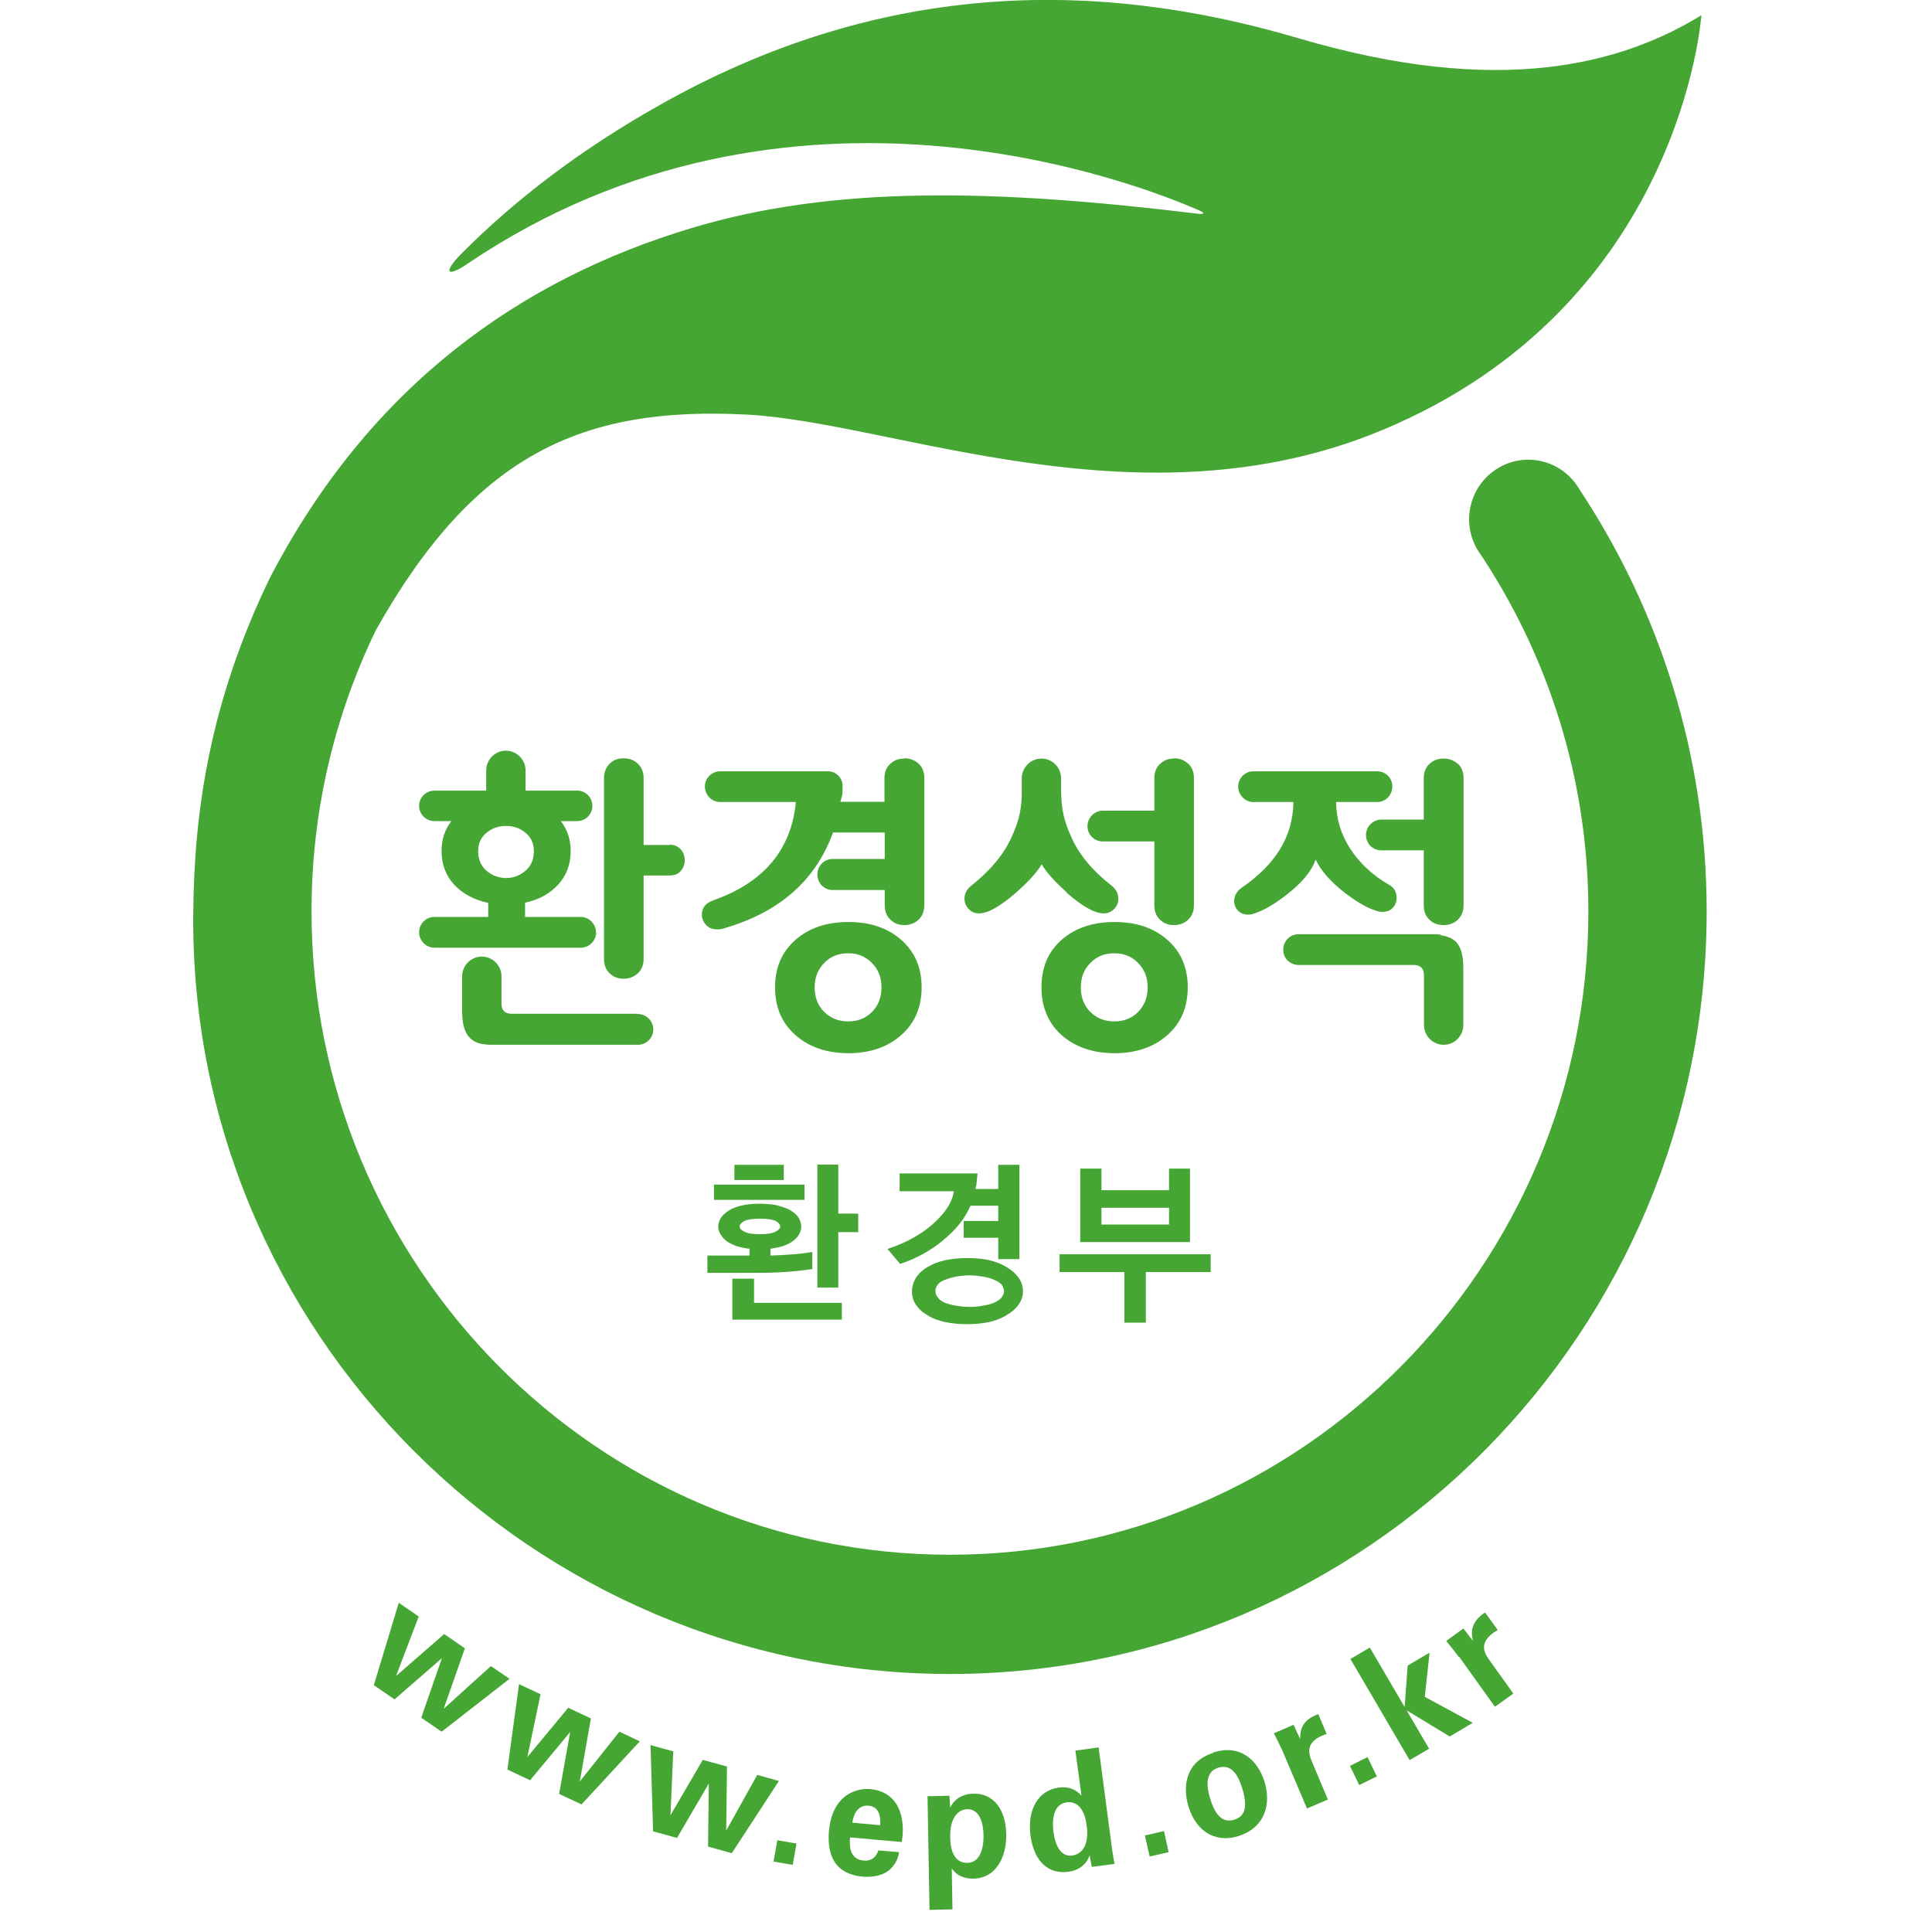 <svg width="60" height="60" viewBox="0 0 60 60" fill="none" xmlns="http://www.w3.org/2000/svg">
<g clip-path="url(#clip0_1482_707)">
<path d="M13.004 50.203L12.299 52.05L13.795 50.747L14.437 51.19L13.779 53.068L15.244 51.742L15.824 52.137L13.716 53.779L13.082 53.345L13.724 51.497L12.252 52.776L11.609 52.334L12.385 49.776L13.004 50.203Z" fill="#45A633"/>
<path d="M16.784 52.634L16.377 54.568L17.646 53.037L18.351 53.368L18.006 55.326L19.236 53.779L19.87 54.079L18.061 56.037L17.364 55.713L17.708 53.787L16.463 55.287L15.758 54.955L16.118 52.303L16.792 52.618L16.784 52.634Z" fill="#45A633"/>
<path d="M20.908 54.403L20.822 56.376L21.825 54.655L22.577 54.861L22.553 56.85L23.517 55.121L24.19 55.31L22.726 57.553L21.989 57.347L22.013 55.389L21.026 57.079L20.282 56.874L20.203 54.197L20.924 54.395L20.908 54.403Z" fill="#45A633"/>
<path d="M24.141 57.15L24.736 57.253L24.619 57.916L24.023 57.813L24.141 57.15Z" fill="#45A633"/>
<path d="M26.401 57.063C26.385 57.229 26.338 57.742 26.824 57.782C26.996 57.797 27.184 57.742 27.278 57.466L27.92 57.521C27.905 57.639 27.858 57.853 27.638 58.058C27.442 58.239 27.121 58.31 26.777 58.279C26.573 58.263 26.189 58.184 25.962 57.884C25.766 57.624 25.711 57.276 25.743 56.866C25.782 56.455 25.923 55.974 26.354 55.713C26.549 55.603 26.785 55.539 27.043 55.563C27.38 55.595 27.779 55.768 27.952 56.266C28.077 56.629 28.038 57 28.006 57.205L26.401 57.063ZM27.333 56.684C27.341 56.566 27.38 56.116 26.973 56.076C26.667 56.053 26.51 56.305 26.471 56.605L27.341 56.684H27.333Z" fill="#45A633"/>
<path d="M29.486 55.768L29.51 56.132C29.721 55.721 30.121 55.705 30.23 55.705C30.849 55.69 31.233 56.179 31.249 56.961C31.264 57.687 30.92 58.334 30.23 58.342C29.799 58.35 29.619 58.113 29.557 58.026L29.58 59.297L28.867 59.313L28.805 55.784L29.486 55.768ZM30.544 57C30.544 56.7 30.457 56.179 30.042 56.187C29.815 56.187 29.494 56.376 29.51 57.063C29.51 57.213 29.525 57.861 30.042 57.853C30.379 57.853 30.552 57.505 30.544 57Z" fill="#45A633"/>
<path d="M33.414 54.363L34.119 54.268L34.542 57.474C34.565 57.624 34.597 57.789 34.612 57.884L33.907 57.979L33.837 57.616C33.806 57.711 33.766 57.813 33.633 57.932C33.477 58.074 33.289 58.113 33.187 58.129C32.552 58.216 32.114 57.805 32.004 57.016C31.894 56.179 32.255 55.603 32.873 55.516C33.304 55.453 33.516 55.69 33.586 55.768L33.398 54.371L33.414 54.363ZM33.304 57.624C33.508 57.6 33.657 57.442 33.712 57.276C33.79 57.047 33.766 56.795 33.743 56.668C33.68 56.171 33.437 55.926 33.124 55.974C32.654 56.037 32.685 56.645 32.717 56.897C32.772 57.316 32.952 57.679 33.304 57.624Z" fill="#45A633"/>
<path d="M35.562 57L36.15 56.866L36.291 57.521L35.703 57.655L35.555 57H35.562Z" fill="#45A633"/>
<path d="M37.678 54.426C38.509 54.158 39.049 54.647 39.269 55.326C39.48 56.013 39.3 56.747 38.477 57.016C37.827 57.229 37.177 56.961 36.911 56.108C36.731 55.524 36.785 54.718 37.686 54.434L37.678 54.426ZM38.336 56.511C38.634 56.416 38.775 56.163 38.571 55.516C38.47 55.192 38.274 54.758 37.827 54.9C37.342 55.058 37.522 55.658 37.592 55.887C37.765 56.432 38.007 56.613 38.336 56.511Z" fill="#45A633"/>
<path d="M39.837 54.395C39.79 54.284 39.625 53.953 39.562 53.826L40.173 53.566L40.377 54.008C40.377 53.771 40.401 53.424 40.941 53.234L41.2 53.85C40.518 54.071 40.628 54.442 40.753 54.734L41.239 55.887L40.589 56.163L39.837 54.395Z" fill="#45A633"/>
<path d="M41.93 54.837L42.47 54.568L42.76 55.168L42.212 55.437L41.922 54.837H41.93Z" fill="#45A633"/>
<path d="M41.938 51.521L42.541 51.166L43.622 53.013L43.716 51.726L44.397 51.324L44.248 52.697L45.737 53.503L45.024 53.929L43.684 53.116L44.382 54.308L43.778 54.663L41.938 51.521Z" fill="#45A633"/>
<path d="M45.306 51.458C45.235 51.363 45.008 51.071 44.914 50.961L45.447 50.574L45.744 50.961C45.69 50.732 45.643 50.392 46.12 50.076L46.512 50.621C45.893 50.984 46.081 51.324 46.269 51.576L46.998 52.595L46.426 53.005L45.314 51.45L45.306 51.458Z" fill="#45A633"/>
<path d="M8.375 17.96C11.485 11.968 16.185 8.668 21.48 7.082C25.89 5.755 30.849 5.866 37.217 6.639C37.335 6.655 37.46 6.632 37.264 6.545C35.33 5.692 24.504 1.453 14.524 8.187C13.945 8.589 13.686 8.534 14.344 7.863C16.02 6.182 18.041 4.642 20.462 3.276C27.175 -0.521 33.818 -0.734 40.312 1.184C46.594 3.039 50.362 1.989 52.837 0.474C52.837 0.474 52.234 9.497 42.904 13.366C35.416 16.476 27.747 13.113 23.196 12.876C18.073 12.608 14.751 14.108 11.681 19.555C10.396 22.2 9.675 25.168 9.675 28.303C9.675 39.324 18.566 48.284 29.502 48.284C40.437 48.284 49.328 39.324 49.328 28.303C49.328 24.142 48.051 20.274 45.881 17.068C45.364 16.184 45.654 15.055 46.531 14.534C47.401 14.013 48.529 14.305 49.046 15.19C51.537 18.947 53.002 23.455 53.002 28.303C53.002 41.361 42.458 51.987 29.502 51.987C16.545 51.987 5.853 41.368 6.002 28.311C6.033 25.2 6.511 21.813 8.375 17.96Z" fill="#45A633"/>
<path d="M23.269 38.779C23.214 38.779 23.167 38.763 23.112 38.755C22.964 38.732 22.83 38.692 22.713 38.629C22.595 38.582 22.494 38.495 22.423 38.4C22.345 38.305 22.306 38.203 22.306 38.092C22.306 37.982 22.345 37.871 22.423 37.776C22.494 37.69 22.595 37.611 22.713 37.547C22.83 37.492 22.964 37.453 23.112 37.421C23.253 37.397 23.418 37.382 23.598 37.382C23.778 37.382 23.927 37.397 24.076 37.421C24.225 37.453 24.358 37.5 24.475 37.547C24.593 37.611 24.695 37.682 24.773 37.776C24.844 37.871 24.883 37.982 24.883 38.092C24.883 38.203 24.844 38.305 24.773 38.4C24.695 38.495 24.593 38.582 24.475 38.629C24.358 38.692 24.225 38.732 24.076 38.755C24.021 38.763 23.982 38.779 23.927 38.779V38.992C24.381 38.976 24.812 38.953 25.227 38.882V39.41C24.734 39.489 24.17 39.529 23.551 39.529H21.969V38.992H23.277V38.771L23.269 38.779ZM24.985 37.263H22.172V36.789H24.985V37.263ZM26.144 40.982H22.744V39.711H23.418V40.461H26.144V40.982ZM24.342 36.647H22.807V36.174H24.342V36.647ZM23.598 38.329C23.825 38.329 23.982 38.305 24.084 38.25C24.178 38.203 24.233 38.147 24.233 38.092C24.233 38.037 24.186 37.974 24.092 37.918C23.99 37.871 23.825 37.847 23.606 37.847C23.387 37.847 23.214 37.871 23.12 37.918C23.018 37.974 22.971 38.029 22.971 38.092C22.971 38.155 23.018 38.203 23.12 38.25C23.214 38.305 23.379 38.329 23.606 38.329H23.598ZM26.034 39.987H25.384V36.166H26.034V37.69H26.653V38.266H26.034V39.987Z" fill="#45A633"/>
<path d="M30.359 36.434C30.343 36.6 30.328 36.726 30.32 36.813C30.304 36.853 30.304 36.892 30.296 36.924H31.001V36.174H31.659V39.103H31.001V38.44H29.928V37.918H31.001V37.445H30.14C30.006 37.745 29.826 38.005 29.591 38.242C29.113 38.724 28.557 39.055 27.954 39.253L27.562 38.787C28.189 38.582 28.714 38.282 29.121 37.871C29.411 37.579 29.584 37.287 29.623 36.995H27.939V36.442H30.367L30.359 36.434ZM31.769 40.097C31.769 40.255 31.722 40.397 31.628 40.524C31.526 40.658 31.409 40.761 31.252 40.847C31.103 40.942 30.915 41.013 30.712 41.06C30.5 41.1 30.273 41.124 30.03 41.124C29.787 41.124 29.56 41.1 29.364 41.06C29.145 41.013 28.965 40.95 28.808 40.847C28.651 40.761 28.534 40.65 28.448 40.524C28.361 40.397 28.322 40.263 28.322 40.105C28.322 39.947 28.369 39.813 28.448 39.679C28.534 39.545 28.651 39.442 28.808 39.347C28.965 39.253 29.145 39.182 29.364 39.134C29.568 39.095 29.787 39.071 30.03 39.071C30.273 39.071 30.5 39.087 30.712 39.134C30.923 39.182 31.103 39.253 31.252 39.347C31.409 39.434 31.534 39.545 31.628 39.671C31.722 39.805 31.769 39.947 31.769 40.097ZM31.181 40.097C31.181 40.034 31.15 39.971 31.111 39.9C31.056 39.837 30.978 39.789 30.884 39.75C30.782 39.703 30.665 39.671 30.531 39.647C30.39 39.624 30.249 39.608 30.101 39.608C29.959 39.608 29.819 39.624 29.685 39.647C29.544 39.679 29.435 39.711 29.333 39.75C29.231 39.789 29.16 39.845 29.121 39.9C29.067 39.963 29.051 40.026 29.051 40.097C29.051 40.168 29.074 40.232 29.121 40.287C29.16 40.35 29.231 40.405 29.333 40.453C29.427 40.492 29.544 40.524 29.685 40.547C29.819 40.571 29.959 40.587 30.101 40.587C30.249 40.587 30.398 40.579 30.531 40.547C30.665 40.524 30.782 40.5 30.884 40.453C30.978 40.405 31.056 40.358 31.111 40.287C31.15 40.232 31.181 40.168 31.181 40.097Z" fill="#45A633"/>
<path d="M37.598 38.953V39.505H35.585V41.076H34.919V39.505H32.906V38.953H37.598ZM33.548 38.574V36.292H34.206V36.963H36.306V36.292H36.956V38.574H33.548ZM36.306 38.029V37.508H34.206V38.029H36.306Z" fill="#45A633"/>
<path d="M19.804 31.484H15.895C15.675 31.484 15.574 31.374 15.574 31.16V30.324C15.574 29.984 15.299 29.708 14.963 29.708C14.626 29.708 14.352 29.984 14.352 30.324V31.413C14.352 32.44 14.916 32.447 15.378 32.447H19.811C20.07 32.447 20.289 32.234 20.289 31.974C20.289 31.713 20.078 31.492 19.811 31.492L19.804 31.484Z" fill="#45A633"/>
<path d="M18.507 28.95C18.507 28.689 18.295 28.476 18.029 28.476H16.306V28.034C16.744 27.939 17.081 27.75 17.34 27.466C17.598 27.182 17.723 26.834 17.723 26.432C17.723 26.076 17.622 25.768 17.418 25.5H17.927C18.186 25.5 18.397 25.287 18.397 25.026C18.397 24.766 18.186 24.553 17.927 24.553H16.321V23.929C16.321 23.59 16.047 23.313 15.71 23.313C15.373 23.313 15.099 23.59 15.099 23.929V24.553H13.493C13.227 24.553 13.016 24.766 13.016 25.026C13.016 25.287 13.227 25.5 13.493 25.5H14.018C13.815 25.761 13.713 26.068 13.713 26.432C13.713 26.842 13.846 27.189 14.104 27.474C14.371 27.758 14.723 27.947 15.162 28.042V28.476H13.493C13.227 28.476 13.016 28.689 13.016 28.95C13.016 29.21 13.227 29.432 13.493 29.432H18.037C18.295 29.432 18.515 29.218 18.515 28.95H18.507ZM15.107 27.04C14.935 26.89 14.849 26.684 14.849 26.432C14.849 26.195 14.935 26.005 15.107 25.863C15.279 25.721 15.483 25.65 15.718 25.65C15.953 25.65 16.149 25.721 16.321 25.863C16.494 26.005 16.58 26.195 16.58 26.432C16.58 26.684 16.494 26.89 16.321 27.04C16.149 27.189 15.945 27.268 15.718 27.268C15.491 27.268 15.279 27.189 15.107 27.04Z" fill="#45A633"/>
<path d="M44.755 29.037C44.708 29.021 44.661 29.013 44.614 29.013H40.329C40.063 29.013 39.852 29.226 39.852 29.495C39.852 29.763 40.063 29.968 40.329 29.968H43.901C44.121 29.968 44.223 30.079 44.223 30.3V31.832C44.223 32.171 44.497 32.447 44.834 32.447C45.17 32.447 45.445 32.171 45.445 31.832V30.055C45.445 29.668 45.366 29.4 45.217 29.25C45.116 29.147 44.959 29.076 44.747 29.045L44.755 29.037Z" fill="#45A633"/>
<path d="M36.46 23.558C36.296 23.558 36.155 23.605 36.045 23.708C35.912 23.818 35.849 23.976 35.849 24.174V25.176H34.251C33.993 25.176 33.773 25.39 33.773 25.658C33.773 25.926 33.985 26.132 34.251 26.132H35.849V28.113C35.849 28.311 35.912 28.468 36.045 28.579C36.155 28.682 36.296 28.729 36.46 28.729C36.625 28.729 36.781 28.674 36.899 28.563C37.016 28.453 37.079 28.303 37.079 28.105V24.166C37.079 23.976 37.016 23.818 36.899 23.716C36.774 23.605 36.633 23.55 36.46 23.55V23.558Z" fill="#45A633"/>
<path d="M26.35 28.634C25.676 28.634 25.128 28.816 24.705 29.187C24.282 29.558 24.07 30.047 24.07 30.663C24.07 31.279 24.282 31.776 24.705 32.147C25.128 32.518 25.676 32.708 26.35 32.708C27.023 32.708 27.564 32.518 27.987 32.147C28.41 31.776 28.622 31.279 28.622 30.663C28.622 30.047 28.41 29.558 27.987 29.187C27.564 28.816 27.023 28.634 26.35 28.634ZM27.078 31.429C26.883 31.626 26.632 31.721 26.342 31.721C26.052 31.721 25.802 31.626 25.598 31.429C25.402 31.232 25.3 30.979 25.3 30.663C25.3 30.347 25.402 30.103 25.598 29.905C25.794 29.7 26.044 29.605 26.342 29.605C26.64 29.605 26.875 29.7 27.078 29.905C27.274 30.103 27.376 30.355 27.376 30.663C27.376 30.971 27.274 31.232 27.078 31.429Z" fill="#45A633"/>
<path d="M34.615 28.634C33.942 28.634 33.393 28.816 32.97 29.187C32.547 29.558 32.344 30.047 32.344 30.663C32.344 31.279 32.555 31.776 32.97 32.147C33.393 32.518 33.942 32.708 34.615 32.708C35.289 32.708 35.83 32.518 36.253 32.147C36.676 31.776 36.887 31.279 36.887 30.663C36.887 30.047 36.676 29.558 36.253 29.187C35.83 28.816 35.289 28.634 34.615 28.634ZM35.344 31.429C35.148 31.626 34.897 31.721 34.608 31.721C34.318 31.721 34.059 31.626 33.863 31.429C33.668 31.232 33.566 30.979 33.566 30.663C33.566 30.347 33.668 30.103 33.863 29.905C34.059 29.7 34.31 29.605 34.608 29.605C34.905 29.605 35.14 29.7 35.344 29.905C35.54 30.103 35.642 30.355 35.642 30.663C35.642 30.971 35.54 31.232 35.344 31.429Z" fill="#45A633"/>
<path d="M33.11 27.71C33.611 28.153 34.003 28.366 34.277 28.366C34.403 28.366 34.512 28.318 34.598 28.232C34.684 28.145 34.731 28.034 34.731 27.908C34.731 27.75 34.661 27.616 34.52 27.505C33.917 27.032 33.502 26.526 33.267 25.989C33.055 25.516 32.953 25.16 32.953 24.474V24.15C32.938 23.818 32.671 23.558 32.342 23.558C32.013 23.558 31.731 23.834 31.731 24.174V24.734C31.708 25.255 31.606 25.579 31.418 25.989C31.183 26.526 30.76 27.032 30.165 27.505C30.024 27.616 29.953 27.75 29.953 27.908C29.953 28.034 30 28.145 30.086 28.232C30.172 28.326 30.282 28.366 30.407 28.366C30.682 28.366 31.066 28.145 31.567 27.71C31.951 27.371 32.209 27.079 32.35 26.842C32.491 27.079 32.742 27.371 33.126 27.71H33.11Z" fill="#45A633"/>
<path d="M40.866 26.708C41.023 27.04 41.313 27.371 41.743 27.71C42.112 27.995 42.433 28.184 42.699 28.271C42.778 28.303 42.856 28.318 42.934 28.318C43.075 28.318 43.177 28.279 43.255 28.192C43.334 28.105 43.373 28.003 43.373 27.884C43.373 27.703 43.294 27.561 43.13 27.474C42.613 27.174 42.214 26.795 41.924 26.345C41.642 25.903 41.501 25.437 41.493 24.908H42.77C43.028 24.908 43.24 24.695 43.24 24.426C43.24 24.158 43.028 23.953 42.77 23.953H38.923C38.665 23.953 38.453 24.166 38.453 24.426C38.453 24.687 38.665 24.908 38.923 24.908H40.169C40.153 25.974 39.621 26.842 38.563 27.568C38.407 27.679 38.328 27.821 38.328 27.979C38.328 28.097 38.367 28.2 38.446 28.279C38.524 28.358 38.626 28.405 38.759 28.405C38.83 28.405 38.9 28.39 38.963 28.366C39.276 28.263 39.629 28.05 40.012 27.742C40.451 27.395 40.733 27.047 40.858 26.7L40.866 26.708Z" fill="#45A633"/>
<path d="M20.794 26.242H19.988V24.166C19.988 23.976 19.925 23.826 19.808 23.716C19.69 23.605 19.541 23.55 19.369 23.55C19.197 23.55 19.063 23.597 18.954 23.7C18.828 23.811 18.758 23.968 18.758 24.166V29.779C18.758 29.976 18.82 30.134 18.954 30.245C19.063 30.347 19.204 30.395 19.369 30.395C19.533 30.395 19.682 30.34 19.808 30.229C19.925 30.118 19.988 29.968 19.988 29.779V27.189H20.794C20.951 27.189 21.069 27.142 21.147 27.04C21.225 26.953 21.265 26.842 21.265 26.716C21.265 26.59 21.225 26.471 21.139 26.376C21.053 26.282 20.943 26.234 20.794 26.234V26.242Z" fill="#45A633"/>
<path d="M28.079 23.558C27.915 23.558 27.774 23.605 27.664 23.708C27.531 23.818 27.468 23.976 27.468 24.174V24.9H26.097C26.144 24.742 26.168 24.734 26.168 24.41C26.168 24.158 25.964 23.953 25.713 23.953H22.369C22.102 23.953 21.891 24.166 21.891 24.426C21.891 24.687 22.102 24.908 22.369 24.908H24.711V24.963C24.554 26.408 23.708 27.41 22.165 27.955C21.914 28.042 21.797 28.192 21.797 28.413C21.797 28.532 21.844 28.634 21.93 28.729C22.016 28.816 22.126 28.863 22.267 28.863C22.314 28.863 22.369 28.863 22.424 28.847C24.178 28.358 25.322 27.363 25.87 25.855H27.476V26.676H25.855C25.596 26.676 25.384 26.89 25.384 27.158C25.384 27.426 25.596 27.64 25.855 27.64H27.476V28.113C27.476 28.311 27.539 28.468 27.672 28.579C27.782 28.682 27.922 28.729 28.087 28.729C28.252 28.729 28.408 28.674 28.526 28.563C28.643 28.453 28.706 28.303 28.706 28.105V24.166C28.706 23.976 28.643 23.818 28.526 23.716C28.408 23.605 28.259 23.55 28.087 23.55L28.079 23.558Z" fill="#45A633"/>
<path d="M45.273 23.724C45.148 23.613 45.007 23.558 44.834 23.558C44.662 23.558 44.529 23.605 44.411 23.708C44.278 23.818 44.216 23.976 44.216 24.174V25.453H42.9C42.641 25.453 42.422 25.666 42.422 25.934C42.422 26.203 42.633 26.408 42.9 26.408H44.216V28.113C44.216 28.311 44.278 28.468 44.411 28.579C44.521 28.682 44.662 28.729 44.834 28.729C45.007 28.729 45.156 28.674 45.273 28.563C45.391 28.453 45.453 28.303 45.453 28.105V24.166C45.453 23.976 45.391 23.818 45.273 23.716V23.724Z" fill="#45A633"/>
</g>
<defs>
<clipPath id="clip0_1482_707">
<rect width="60" height="60" fill="white"/>
</clipPath>
</defs>
</svg>
